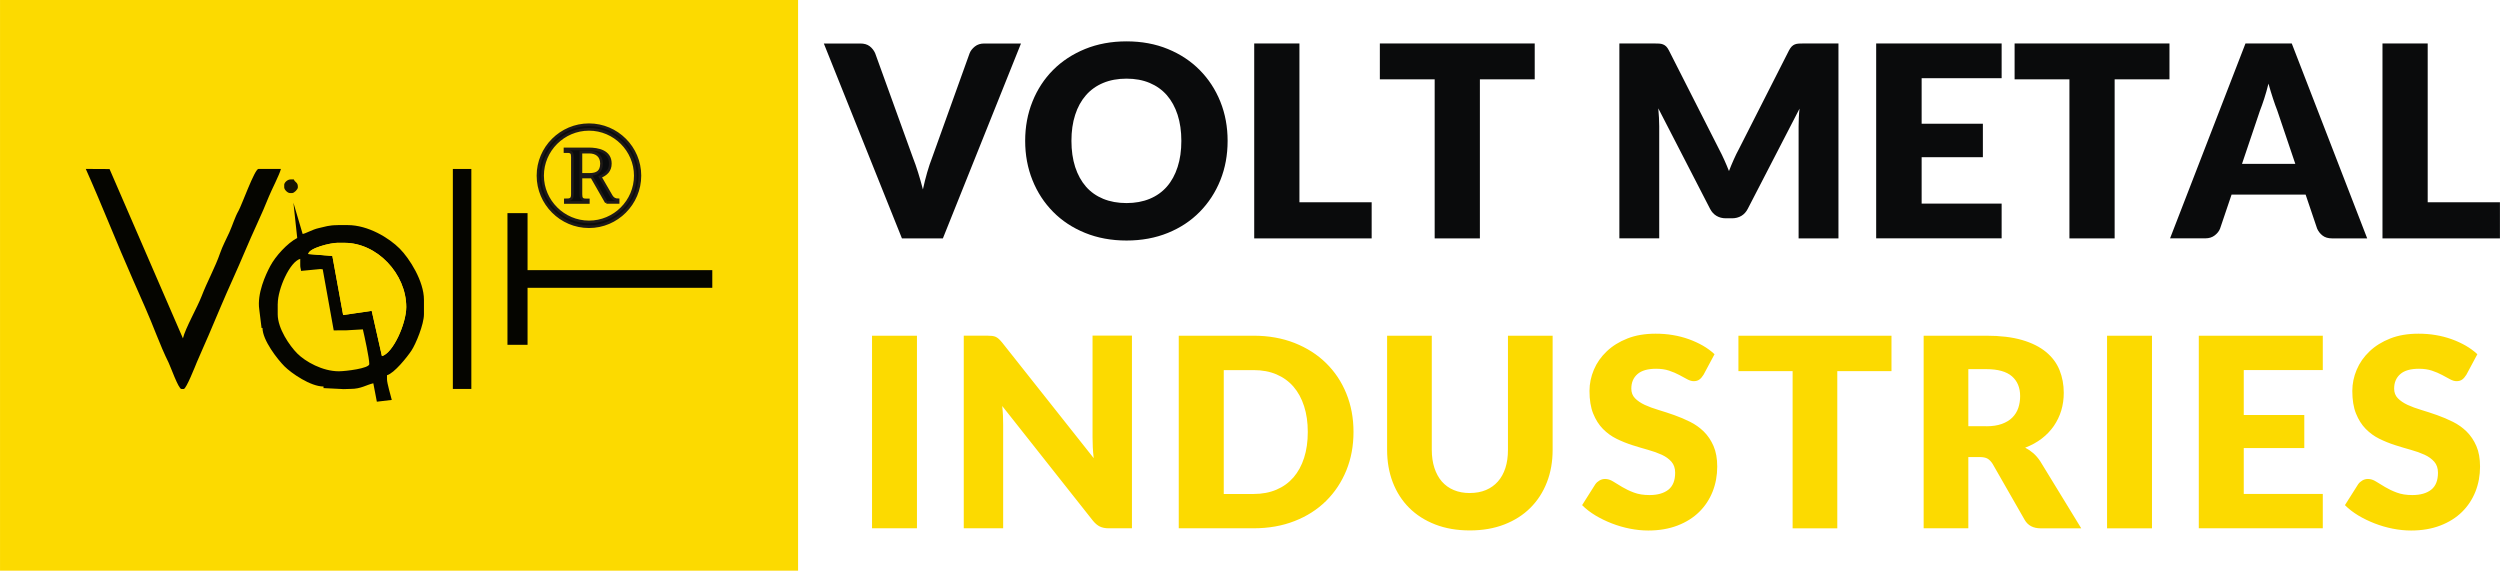 <?xml version="1.0" encoding="UTF-8"?>
<!DOCTYPE svg PUBLIC "-//W3C//DTD SVG 1.1//EN" "http://www.w3.org/Graphics/SVG/1.1/DTD/svg11.dtd">
<!-- Creator: CorelDRAW -->
<svg xmlns="http://www.w3.org/2000/svg" xml:space="preserve" width="71.189mm" height="16.251mm" style="shape-rendering:geometricPrecision; text-rendering:geometricPrecision; image-rendering:optimizeQuality; fill-rule:evenodd; clip-rule:evenodd"
viewBox="0 0 59.597 13.605"
 xmlns:xlink="http://www.w3.org/1999/xlink">
 <defs>
  <style type="text/css">
   <![CDATA[
    .str0 {stroke:#1F1A17;stroke-width:0.064}
    .fil6 {fill:#0A0B0C}
    .fil4 {fill:#050500}
    .fil3 {fill:#181401}
    .fil5 {fill:#FBD900}
    .fil2 {fill:#FCDA00}
    .fil0 {fill:#0A0B0C;fill-rule:nonzero}
    .fil1 {fill:#FCDA00;fill-rule:nonzero}
   ]]>
  </style>
 </defs>
 <g id="Layer_x0020_1">
  <path class="fil0" d="M24.339 1.037l-1.862 4.646 -0.976 0 -1.862 -4.646 0.867 0c0.094,0 0.169,0.021 0.226,0.065 0.057,0.044 0.101,0.1 0.131,0.168l0.899 2.487c0.043,0.108 0.084,0.226 0.124,0.355 0.04,0.129 0.079,0.264 0.115,0.404 0.03,-0.14 0.064,-0.275 0.101,-0.404 0.037,-0.129 0.077,-0.247 0.119,-0.355l0.893 -2.487c0.023,-0.06 0.066,-0.114 0.126,-0.162 0.061,-0.048 0.135,-0.071 0.224,-0.071l0.874 0zm4.926 2.321c0,0.336 -0.057,0.648 -0.173,0.937 -0.116,0.289 -0.28,0.54 -0.49,0.754 -0.21,0.214 -0.463,0.382 -0.76,0.503 -0.297,0.121 -0.626,0.182 -0.987,0.182 -0.361,0 -0.691,-0.061 -0.988,-0.182 -0.298,-0.121 -0.552,-0.289 -0.763,-0.503 -0.211,-0.214 -0.375,-0.464 -0.491,-0.754 -0.116,-0.289 -0.174,-0.602 -0.174,-0.937 0,-0.336 0.058,-0.648 0.174,-0.937 0.116,-0.289 0.28,-0.54 0.491,-0.752 0.212,-0.213 0.466,-0.379 0.763,-0.501 0.298,-0.121 0.627,-0.182 0.988,-0.182 0.361,0 0.691,0.061 0.987,0.183 0.297,0.122 0.55,0.29 0.76,0.503 0.21,0.213 0.374,0.463 0.49,0.752 0.116,0.289 0.173,0.601 0.173,0.934zm-1.103 0c0,-0.23 -0.03,-0.437 -0.089,-0.621 -0.06,-0.184 -0.145,-0.339 -0.256,-0.467 -0.112,-0.128 -0.249,-0.225 -0.41,-0.293 -0.162,-0.068 -0.345,-0.102 -0.552,-0.102 -0.208,0 -0.393,0.034 -0.556,0.102 -0.163,0.068 -0.3,0.166 -0.411,0.293 -0.112,0.128 -0.198,0.283 -0.257,0.467 -0.06,0.184 -0.089,0.391 -0.089,0.621 0,0.232 0.03,0.439 0.089,0.623 0.06,0.184 0.146,0.34 0.257,0.468 0.112,0.128 0.249,0.224 0.411,0.291 0.163,0.067 0.348,0.101 0.556,0.101 0.206,0 0.39,-0.034 0.552,-0.101 0.162,-0.067 0.299,-0.164 0.41,-0.291 0.112,-0.128 0.197,-0.284 0.256,-0.468 0.06,-0.184 0.089,-0.391 0.089,-0.623zm4.537 1.464l0 0.861 -2.8 0 0 -4.646 1.078 0 0 3.785 1.722 0zm3.887 -2.93l-1.307 0 0 3.791 -1.078 0 0 -3.791 -1.307 0 0 -0.855 3.692 0 0 0.855zm7.241 -0.855l0 4.646 -0.95 0 0 -2.672c0,-0.062 0.002,-0.129 0.005,-0.201 0.003,-0.072 0.008,-0.146 0.017,-0.22l-1.234 2.388c-0.038,0.074 -0.089,0.131 -0.154,0.169 -0.065,0.038 -0.139,0.057 -0.222,0.057l-0.147 0c-0.083,0 -0.156,-0.019 -0.221,-0.057 -0.065,-0.038 -0.117,-0.095 -0.155,-0.169l-1.234 -2.395c0.006,0.077 0.012,0.151 0.016,0.224 0.004,0.073 0.006,0.141 0.006,0.203l0 2.672 -0.95 0 0 -4.646 0.823 0c0.047,0 0.088,0.001 0.123,0.003 0.035,0.002 0.066,0.008 0.094,0.019 0.028,0.011 0.053,0.027 0.076,0.049 0.022,0.022 0.044,0.054 0.065,0.095l1.196 2.356c0.043,0.081 0.084,0.165 0.123,0.252 0.039,0.087 0.077,0.176 0.113,0.268 0.036,-0.094 0.074,-0.185 0.114,-0.274 0.039,-0.089 0.081,-0.174 0.125,-0.255l1.192 -2.347c0.021,-0.04 0.044,-0.072 0.066,-0.095 0.022,-0.022 0.047,-0.038 0.074,-0.049 0.028,-0.011 0.06,-0.017 0.095,-0.019 0.035,-0.002 0.075,-0.003 0.122,-0.003l0.823 0zm1.983 0.829l0 1.084 1.46 0 0 0.797 -1.46 0 0 1.106 1.907 0 0 0.829 -2.991 0 0 -4.646 2.991 0 0 0.829 -1.907 0zm5.908 0.026l-1.307 0 0 3.791 -1.078 0 0 -3.791 -1.307 0 0 -0.855 3.692 0 0 0.855zm3 2.015l-0.43 -1.272c-0.032,-0.081 -0.066,-0.176 -0.102,-0.286 -0.036,-0.11 -0.072,-0.227 -0.108,-0.355 -0.032,0.13 -0.066,0.25 -0.102,0.36 -0.036,0.111 -0.07,0.206 -0.102,0.287l-0.427 1.266 1.272 0zm1.712 1.776l-0.835 0c-0.094,0 -0.169,-0.022 -0.226,-0.066 -0.057,-0.044 -0.101,-0.099 -0.131,-0.167l-0.274 -0.81 -1.766 0 -0.274 0.81c-0.023,0.06 -0.065,0.113 -0.125,0.16 -0.061,0.048 -0.136,0.072 -0.225,0.072l-0.842 0 1.798 -4.646 1.103 0 1.798 4.646zm3.166 -0.861l0 0.861 -2.8 0 0 -4.646 1.078 0 0 3.785 1.722 0z"/>
  <path class="fil1" d="M21.859 12.594l-1.071 0 0 -4.591 1.071 0 0 4.591zm5.125 -4.591l0 4.591 -0.555 0c-0.082,0 -0.15,-0.014 -0.206,-0.04 -0.056,-0.026 -0.111,-0.071 -0.166,-0.137l-2.165 -2.738c0.008,0.082 0.015,0.161 0.018,0.237 0.003,0.077 0.004,0.149 0.004,0.216l0 2.461 -0.939 0 0 -4.591 0.561 0c0.046,0 0.085,0.002 0.117,0.006 0.032,0.004 0.06,0.012 0.085,0.023 0.025,0.012 0.049,0.028 0.072,0.049 0.023,0.021 0.049,0.049 0.079,0.085l2.184 2.757c-0.01,-0.088 -0.018,-0.174 -0.022,-0.257 -0.004,-0.083 -0.006,-0.161 -0.006,-0.234l0 -2.43 0.939 0zm5.282 2.294c0,0.332 -0.057,0.638 -0.171,0.918 -0.115,0.28 -0.276,0.523 -0.484,0.728 -0.208,0.205 -0.458,0.365 -0.751,0.479 -0.293,0.115 -0.619,0.172 -0.976,0.172l-1.784 0 0 -4.591 1.784 0c0.357,0 0.683,0.058 0.976,0.173 0.293,0.116 0.543,0.275 0.751,0.479 0.208,0.204 0.37,0.445 0.484,0.726 0.114,0.28 0.171,0.586 0.171,0.916zm-1.09 0c0,-0.227 -0.029,-0.432 -0.088,-0.614 -0.059,-0.183 -0.143,-0.338 -0.253,-0.465 -0.11,-0.127 -0.246,-0.225 -0.405,-0.293 -0.16,-0.068 -0.341,-0.102 -0.545,-0.102l-0.712 0 0 2.953 0.712 0c0.204,0 0.386,-0.035 0.545,-0.103 0.16,-0.068 0.295,-0.166 0.405,-0.293 0.11,-0.127 0.194,-0.281 0.253,-0.464 0.059,-0.183 0.088,-0.389 0.088,-0.618zm3.864 1.456c0.143,0 0.271,-0.024 0.383,-0.071 0.112,-0.047 0.207,-0.115 0.285,-0.203 0.078,-0.088 0.138,-0.196 0.179,-0.323 0.041,-0.127 0.061,-0.271 0.061,-0.433l0 -2.719 1.065 0 0 2.719c0,0.282 -0.045,0.54 -0.137,0.775 -0.091,0.235 -0.223,0.438 -0.393,0.608 -0.17,0.17 -0.377,0.302 -0.621,0.397 -0.244,0.095 -0.518,0.142 -0.822,0.142 -0.307,0 -0.582,-0.047 -0.826,-0.142 -0.244,-0.095 -0.451,-0.227 -0.621,-0.397 -0.17,-0.17 -0.3,-0.373 -0.391,-0.608 -0.09,-0.235 -0.135,-0.494 -0.135,-0.775l0 -2.719 1.065 0 0 2.716c0,0.162 0.021,0.306 0.062,0.433 0.041,0.127 0.1,0.235 0.177,0.325 0.078,0.089 0.173,0.158 0.286,0.205 0.112,0.047 0.24,0.071 0.382,0.071zm5.569 -2.817c-0.031,0.05 -0.064,0.088 -0.099,0.113 -0.035,0.025 -0.08,0.038 -0.134,0.038 -0.048,0 -0.1,-0.016 -0.155,-0.046 -0.056,-0.03 -0.119,-0.064 -0.189,-0.102 -0.07,-0.038 -0.151,-0.072 -0.242,-0.103 -0.09,-0.03 -0.193,-0.045 -0.309,-0.045 -0.2,0 -0.348,0.042 -0.445,0.127 -0.098,0.085 -0.147,0.201 -0.147,0.346 0,0.093 0.029,0.169 0.088,0.23 0.059,0.061 0.137,0.113 0.232,0.158 0.096,0.044 0.205,0.084 0.328,0.121 0.123,0.037 0.248,0.078 0.376,0.123 0.128,0.045 0.254,0.099 0.377,0.16 0.123,0.061 0.232,0.139 0.328,0.233 0.096,0.095 0.172,0.209 0.231,0.344 0.059,0.136 0.088,0.299 0.088,0.491 0,0.212 -0.037,0.411 -0.11,0.596 -0.074,0.185 -0.18,0.346 -0.319,0.483 -0.14,0.138 -0.312,0.246 -0.517,0.325 -0.205,0.079 -0.438,0.119 -0.699,0.119 -0.143,0 -0.288,-0.015 -0.436,-0.044 -0.148,-0.029 -0.292,-0.071 -0.431,-0.125 -0.139,-0.054 -0.269,-0.117 -0.391,-0.19 -0.122,-0.074 -0.228,-0.155 -0.318,-0.246l0.315 -0.498c0.025,-0.036 0.059,-0.066 0.1,-0.09 0.041,-0.024 0.085,-0.036 0.133,-0.036 0.063,0 0.127,0.02 0.191,0.06 0.064,0.04 0.137,0.084 0.217,0.132 0.081,0.048 0.173,0.093 0.278,0.132 0.105,0.04 0.229,0.06 0.372,0.06 0.193,0 0.343,-0.043 0.451,-0.128 0.107,-0.085 0.161,-0.22 0.161,-0.404 0,-0.107 -0.029,-0.194 -0.088,-0.262 -0.059,-0.067 -0.135,-0.123 -0.231,-0.167 -0.096,-0.044 -0.205,-0.083 -0.327,-0.117 -0.122,-0.034 -0.247,-0.071 -0.375,-0.112 -0.128,-0.041 -0.253,-0.091 -0.375,-0.151 -0.122,-0.06 -0.23,-0.139 -0.326,-0.236 -0.096,-0.098 -0.173,-0.22 -0.232,-0.366 -0.059,-0.146 -0.088,-0.326 -0.088,-0.54 0,-0.172 0.035,-0.34 0.104,-0.504 0.069,-0.164 0.171,-0.31 0.306,-0.438 0.134,-0.128 0.299,-0.231 0.495,-0.308 0.195,-0.077 0.419,-0.114 0.671,-0.114 0.141,0 0.278,0.01 0.412,0.033 0.133,0.022 0.259,0.055 0.379,0.098 0.12,0.043 0.232,0.095 0.336,0.154 0.104,0.06 0.196,0.128 0.278,0.204l-0.265 0.495zm4.482 -0.088l-1.292 0 0 3.747 -1.065 0 0 -3.747 -1.292 0 0 -0.845 3.649 0 0 0.845zm2.26 1.314c0.145,0 0.269,-0.019 0.371,-0.056 0.102,-0.037 0.185,-0.087 0.25,-0.152 0.065,-0.065 0.112,-0.142 0.142,-0.229 0.029,-0.087 0.044,-0.181 0.044,-0.282 0,-0.202 -0.065,-0.359 -0.196,-0.473 -0.131,-0.113 -0.335,-0.17 -0.61,-0.17l-0.429 0 0 1.361 0.429 0zm2.263 2.433l-0.964 0c-0.179,0 -0.307,-0.067 -0.384,-0.202l-0.763 -1.333c-0.036,-0.057 -0.076,-0.099 -0.12,-0.125 -0.044,-0.026 -0.107,-0.039 -0.189,-0.039l-0.271 0 0 1.698 -1.065 0 0 -4.591 1.494 0c0.332,0 0.616,0.034 0.85,0.102 0.234,0.068 0.425,0.164 0.573,0.286 0.148,0.122 0.255,0.266 0.322,0.432 0.067,0.166 0.101,0.347 0.101,0.542 0,0.149 -0.02,0.29 -0.06,0.422 -0.04,0.132 -0.099,0.254 -0.176,0.367 -0.078,0.112 -0.173,0.213 -0.288,0.301 -0.115,0.088 -0.247,0.161 -0.396,0.217 0.069,0.036 0.134,0.08 0.195,0.133 0.061,0.054 0.116,0.118 0.164,0.191l0.977 1.598zm1.687 0l-1.071 0 0 -4.591 1.071 0 0 4.591zm2.188 -3.772l0 1.071 1.443 0 0 0.788 -1.443 0 0 1.093 1.884 0 0 0.819 -2.956 0 0 -4.591 2.956 0 0 0.819 -1.884 0zm5.305 0.113c-0.031,0.05 -0.064,0.088 -0.099,0.113 -0.035,0.025 -0.08,0.038 -0.134,0.038 -0.048,0 -0.1,-0.016 -0.155,-0.046 -0.056,-0.03 -0.119,-0.064 -0.189,-0.102 -0.07,-0.038 -0.151,-0.072 -0.242,-0.103 -0.09,-0.03 -0.193,-0.045 -0.309,-0.045 -0.2,0 -0.348,0.042 -0.445,0.127 -0.098,0.085 -0.147,0.201 -0.147,0.346 0,0.093 0.029,0.169 0.088,0.23 0.059,0.061 0.137,0.113 0.232,0.158 0.096,0.044 0.205,0.084 0.328,0.121 0.123,0.037 0.248,0.078 0.376,0.123 0.128,0.045 0.254,0.099 0.377,0.16 0.123,0.061 0.232,0.139 0.328,0.233 0.096,0.095 0.172,0.209 0.231,0.344 0.059,0.136 0.088,0.299 0.088,0.491 0,0.212 -0.037,0.411 -0.11,0.596 -0.074,0.185 -0.18,0.346 -0.319,0.483 -0.14,0.138 -0.312,0.246 -0.517,0.325 -0.205,0.079 -0.438,0.119 -0.699,0.119 -0.143,0 -0.288,-0.015 -0.436,-0.044 -0.148,-0.029 -0.292,-0.071 -0.431,-0.125 -0.139,-0.054 -0.269,-0.117 -0.391,-0.19 -0.122,-0.074 -0.228,-0.155 -0.318,-0.246l0.315 -0.498c0.025,-0.036 0.059,-0.066 0.1,-0.09 0.041,-0.024 0.085,-0.036 0.133,-0.036 0.063,0 0.127,0.02 0.191,0.06 0.064,0.04 0.137,0.084 0.217,0.132 0.081,0.048 0.173,0.093 0.278,0.132 0.105,0.04 0.229,0.06 0.372,0.06 0.193,0 0.343,-0.043 0.451,-0.128 0.107,-0.085 0.161,-0.22 0.161,-0.404 0,-0.107 -0.029,-0.194 -0.088,-0.262 -0.059,-0.067 -0.135,-0.123 -0.231,-0.167 -0.096,-0.044 -0.205,-0.083 -0.327,-0.117 -0.122,-0.034 -0.247,-0.071 -0.375,-0.112 -0.128,-0.041 -0.253,-0.091 -0.375,-0.151 -0.122,-0.06 -0.23,-0.139 -0.326,-0.236 -0.096,-0.098 -0.173,-0.22 -0.232,-0.366 -0.059,-0.146 -0.088,-0.326 -0.088,-0.54 0,-0.172 0.035,-0.34 0.104,-0.504 0.069,-0.164 0.171,-0.31 0.306,-0.438 0.134,-0.128 0.299,-0.231 0.495,-0.308 0.195,-0.077 0.419,-0.114 0.671,-0.114 0.141,0 0.278,0.01 0.412,0.033 0.133,0.022 0.259,0.055 0.379,0.098 0.12,0.043 0.232,0.095 0.336,0.154 0.104,0.06 0.196,0.128 0.278,0.204l-0.265 0.495z"/>
  <rect class="fil2" y="-1.88456e-005" width="19.025" height="13.605"/>
  <g id="_366184328">
   <path id="_366183608" class="fil3" d="M6.775 4.411l0 0.057c0,0.053 0.081,0.134 0.134,0.134l0.057 0c0.046,0 0.134,-0.088 0.134,-0.134l0 -0.019c0,-0.106 -0.069,-0.099 -0.096,-0.172l-0.077 0c-0.071,0 -0.153,0.072 -0.153,0.134z"/>
   <polygon id="_366183584" class="fil4" points="12.097,8.22 12.576,8.22 12.576,6.861 16.98,6.861 16.98,6.44 12.576,6.44 12.576,5.081 12.097,5.081 "/>
   <path id="_366158816" class="fil5" d="M6.621 7.243l0 0.249c0,0.341 0.283,0.751 0.464,0.933 0.196,0.198 0.606,0.426 0.991,0.426 0.166,0 0.728,-0.069 0.728,-0.172 0,-0.144 -0.116,-0.664 -0.153,-0.827l-0.402 0.023 -0.293 0.001 -0.262 -1.456 -0.058 -0.006 -0.459 0.044c-0.005,-0.06 -0.019,-0.068 -0.019,-0.134l0 -0.153c-0.248,0.066 -0.536,0.715 -0.536,1.072z"/>
   <path id="_366179024" class="fil4" d="M2.045 4.028c0.391,0.876 0.737,1.765 1.126,2.645 0.193,0.436 0.386,0.867 0.561,1.315 0.073,0.186 0.194,0.473 0.285,0.653 0.044,0.087 0.237,0.632 0.306,0.632l0.057 0c0.059,0 0.276,-0.551 0.314,-0.643 0.096,-0.228 0.191,-0.432 0.285,-0.653 0.194,-0.454 0.369,-0.88 0.571,-1.324 0.199,-0.438 0.375,-0.878 0.578,-1.317 0.098,-0.212 0.198,-0.443 0.283,-0.655 0.063,-0.156 0.254,-0.522 0.285,-0.653l-0.536 0c-0.09,0 -0.401,0.871 -0.475,0.999 -0.082,0.141 -0.146,0.353 -0.217,0.51 -0.072,0.158 -0.165,0.332 -0.224,0.503 -0.114,0.331 -0.302,0.667 -0.437,1.018 -0.101,0.264 -0.391,0.771 -0.447,1.008l-1.749 -4.036 -0.568 -0.003z"/>
   <path id="_366182240" class="fil4" d="M6.621 7.243c0,-0.357 0.289,-1.006 0.536,-1.072l0 0.153c0,0.066 0.014,0.074 0.019,0.134l0.459 -0.044 0.058 0.006 0.262 1.456 0.293 -0.001 0.402 -0.023c0.038,0.163 0.153,0.683 0.153,0.827 0,0.103 -0.562,0.172 -0.728,0.172 -0.385,0 -0.794,-0.228 -0.991,-0.426 -0.181,-0.183 -0.464,-0.592 -0.464,-0.933l0 -0.249zm1.436 -1.455l0.153 0c0.782,0 1.474,0.741 1.474,1.531 0,0.394 -0.316,1.099 -0.58,1.169l-0.244 -1.079 -0.681 0.1 -0.257 -1.408 -0.574 -0.046c0.012,-0.139 0.523,-0.268 0.708,-0.268zm0 -0.421c-0.227,0 -0.305,0.038 -0.464,0.072 -0.141,0.03 -0.314,0.133 -0.379,0.138l-0.22 -0.745 0.091 0.841c-0.234,0.122 -0.516,0.431 -0.641,0.666 -0.114,0.213 -0.319,0.657 -0.264,1.038l0.055 0.443 0.022 -0.003c0,0.293 0.359,0.75 0.522,0.914 0.165,0.166 0.622,0.483 0.933,0.483l0 0.038 0.478 0.024 0.173 -0.005c0.24,0 0.365,-0.094 0.536,-0.134l0.084 0.439 0.356 -0.042c-0.024,-0.101 -0.114,-0.398 -0.114,-0.493l0 -0.096c0.171,-0.046 0.479,-0.431 0.582,-0.586 0.105,-0.158 0.299,-0.626 0.299,-0.869l0 -0.344c0,-0.443 -0.346,-0.987 -0.579,-1.22 -0.252,-0.252 -0.748,-0.56 -1.24,-0.56l-0.23 0z"/>
   <path id="_366186344" class="fil5" d="M8.057 5.789c-0.185,0 -0.697,0.129 -0.708,0.268l0.574 0.046 0.257 1.408 0.681 -0.1 0.244 1.079c0.264,-0.07 0.58,-0.775 0.58,-1.169 0,-0.79 -0.693,-1.531 -1.474,-1.531l-0.153 0z"/>
   <polygon id="_366187256" class="fil4" points="10.795,9.272 11.236,9.272 11.236,4.028 10.795,4.028 "/>
  </g>
  <path class="fil6 str0" d="M14.454 4.825l0.28 0 0 -0.06c-0.07,0 -0.123,-0.028 -0.161,-0.091l-0.266 -0.459c0.144,-0.06 0.242,-0.147 0.242,-0.315 0,-0.294 -0.291,-0.35 -0.519,-0.35l-0.561 0 0 0.063 0.06 0c0.102,0 0.116,0.046 0.116,0.133l0 0.883c0,0.126 -0.049,0.137 -0.168,0.137l0 0.06 0.547 0 0 -0.06 -0.06 0c-0.098,0 -0.116,-0.046 -0.116,-0.137l0 -0.41 0.259 0 0.347 0.606zm-0.606 -0.666l0 -0.533 0.2 0c0.168,0 0.291,0.091 0.291,0.273 0,0.196 -0.109,0.259 -0.287,0.259l-0.203 0zm0.193 1.245c0.666,0 1.213,-0.547 1.213,-1.217 0,-0.669 -0.547,-1.213 -1.213,-1.213 -0.669,0 -1.216,0.547 -1.216,1.213 0,0.669 0.547,1.217 1.216,1.217zm0 -0.113c-0.606,0 -1.107,-0.498 -1.107,-1.104 0,-0.606 0.498,-1.104 1.107,-1.104 0.606,0 1.104,0.498 1.104,1.104 0,0.61 -0.498,1.104 -1.104,1.104z"/>
 </g>
</svg>
